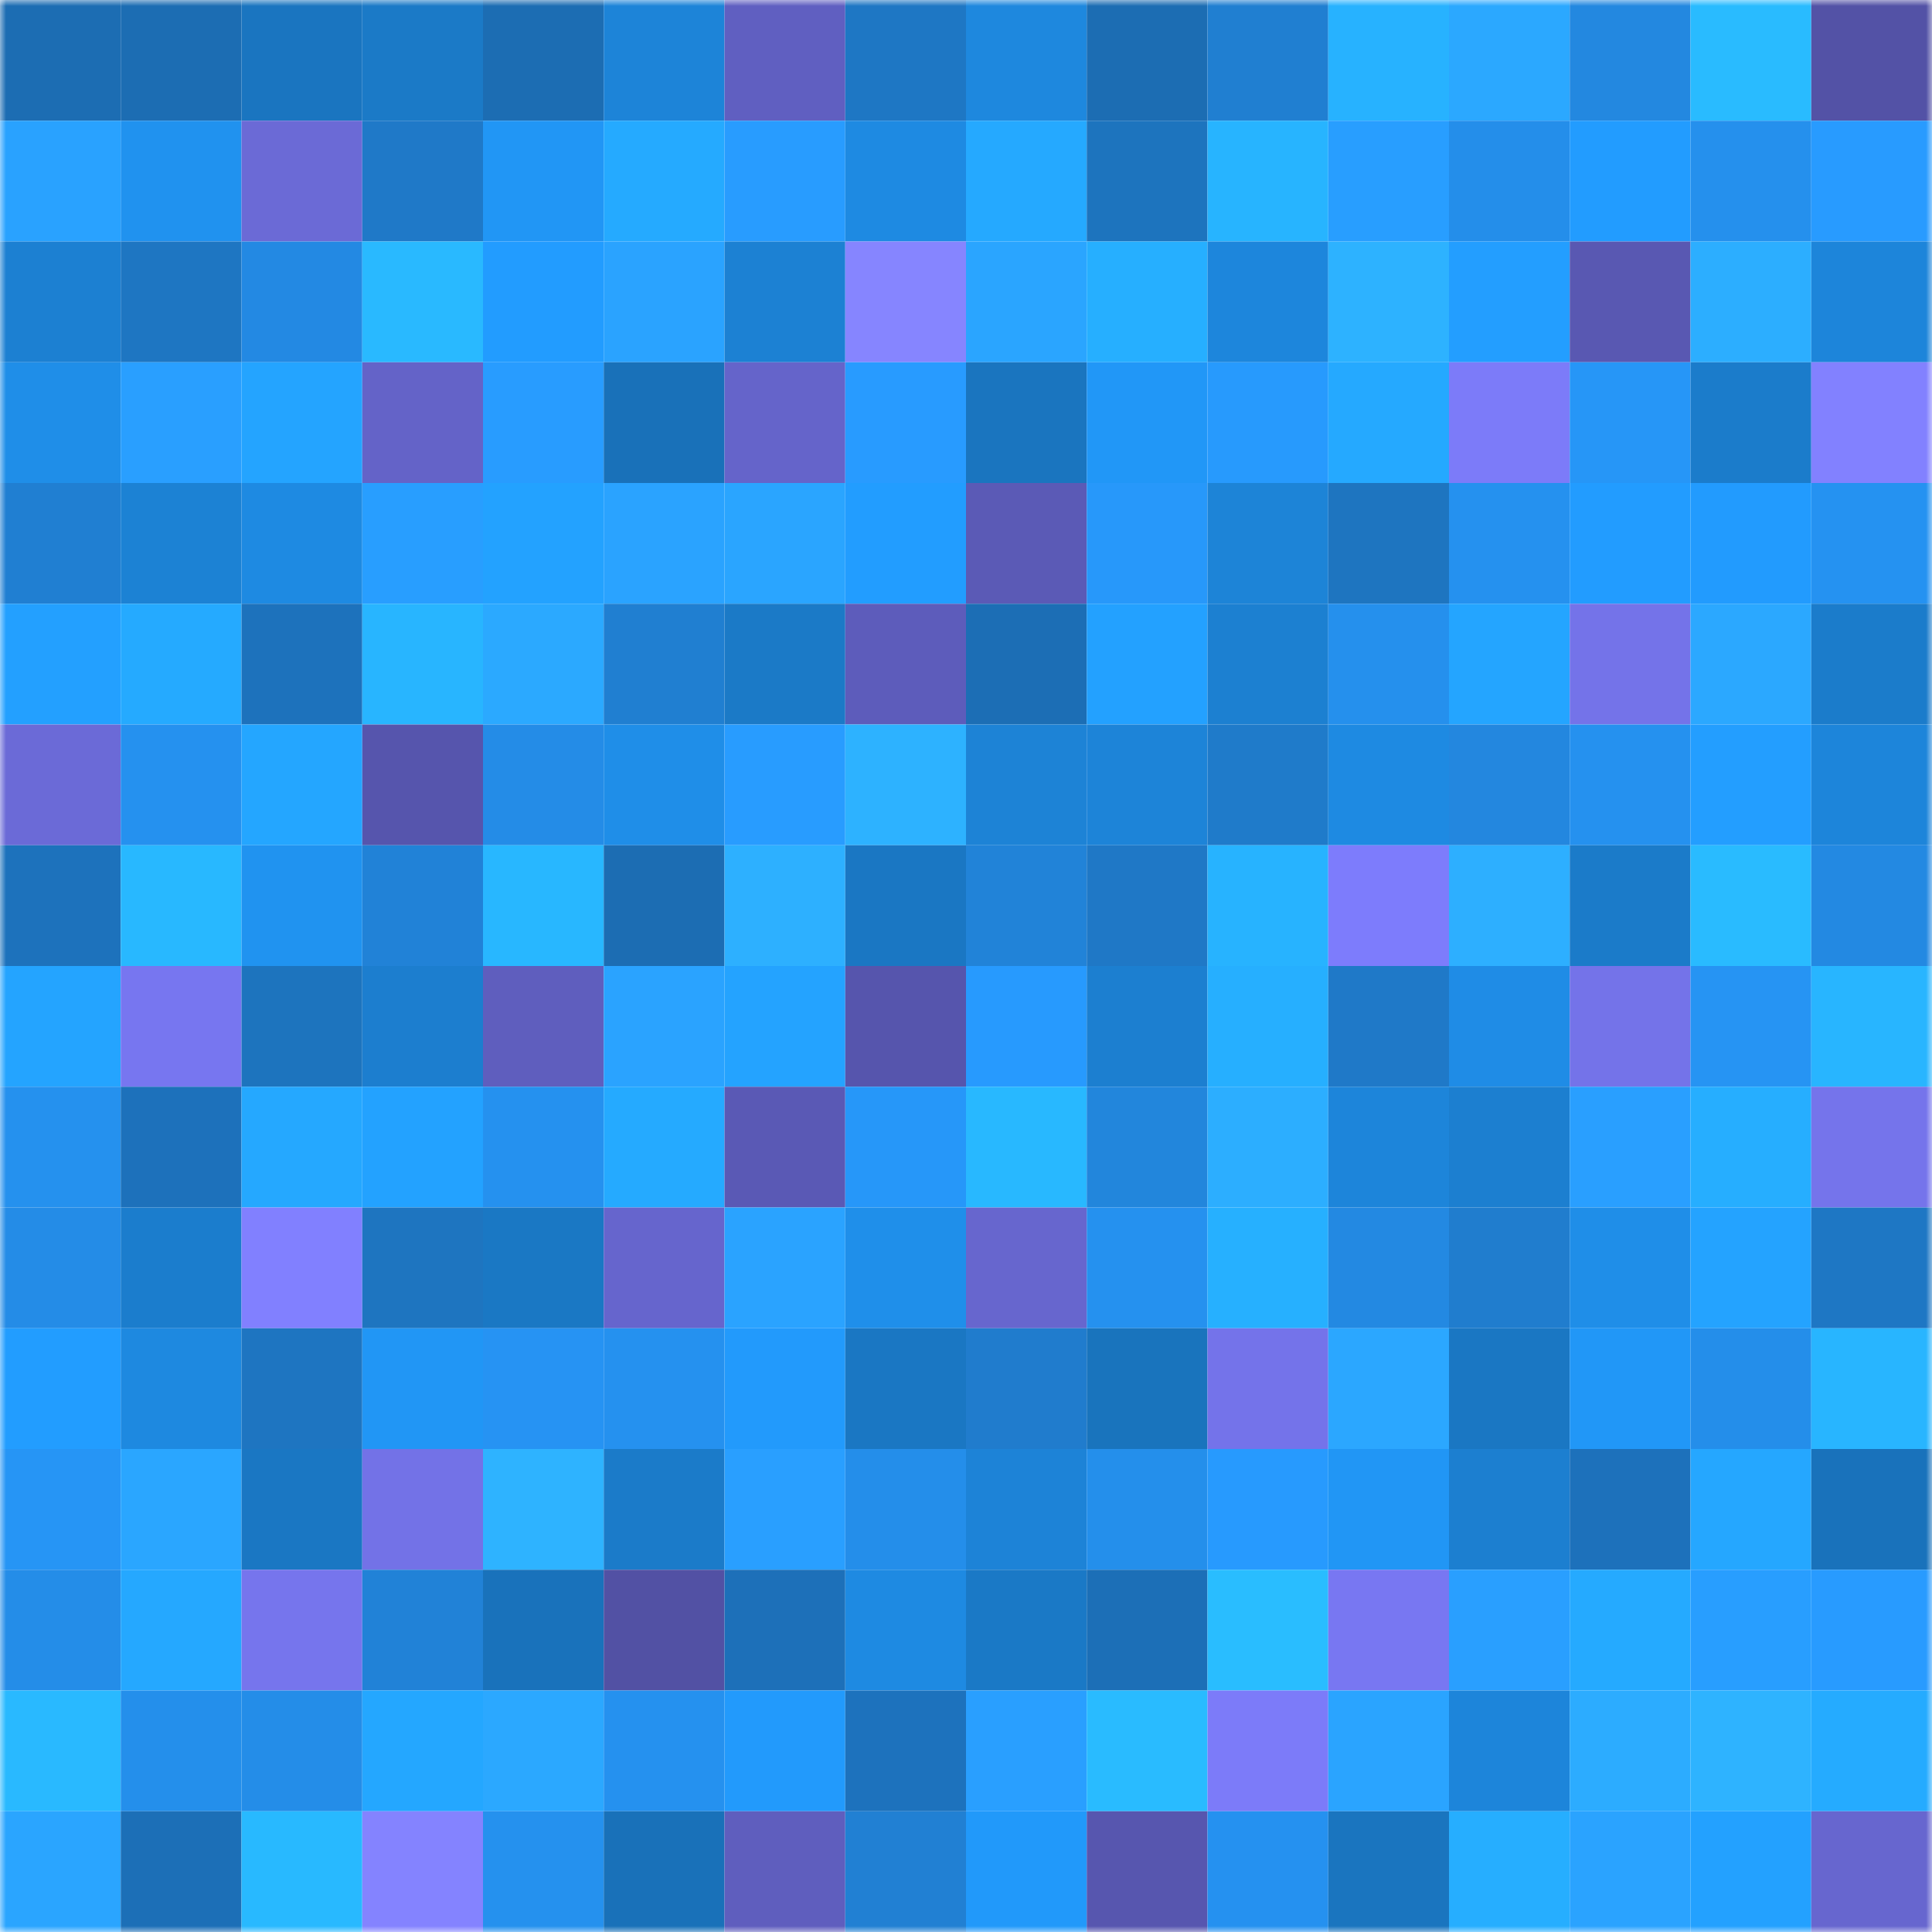 <svg viewBox="0 0 160 160" fill="none" role="img" xmlns="http://www.w3.org/2000/svg" width="240" height="240" name="ens%2Cpubman.eth"><mask id="713026570" mask-type="alpha" maskUnits="userSpaceOnUse" x="0" y="0" width="160" height="160"><rect width="160" height="160" fill="#FFFFFF"></rect></mask><g mask="url(#713026570)"><rect x="0" y="0" width="10" height="10" fill="#1c6db3"></rect><rect x="10" y="0" width="10" height="10" fill="#1c6db3"></rect><rect x="20" y="0" width="10" height="10" fill="#1a75c0"></rect><rect x="30" y="0" width="10" height="10" fill="#1b7ac7"></rect><rect x="40" y="0" width="10" height="10" fill="#1c6db3"></rect><rect x="50" y="0" width="10" height="10" fill="#1d84d8"></rect><rect x="60" y="0" width="10" height="10" fill="#605fc1"></rect><rect x="70" y="0" width="10" height="10" fill="#1e77c4"></rect><rect x="80" y="0" width="10" height="10" fill="#1e88de"></rect><rect x="90" y="0" width="10" height="10" fill="#1c6db3"></rect><rect x="100" y="0" width="10" height="10" fill="#207fd1"></rect><rect x="110" y="0" width="10" height="10" fill="#27b2ff"></rect><rect x="120" y="0" width="10" height="10" fill="#2ba8ff"></rect><rect x="130" y="0" width="10" height="10" fill="#2388e0"></rect><rect x="140" y="0" width="10" height="10" fill="#29bbff"></rect><rect x="150" y="0" width="10" height="10" fill="#5352a6"></rect><rect x="0" y="10" width="10" height="10" fill="#29a2ff"></rect><rect x="10" y="10" width="10" height="10" fill="#2092ef"></rect><rect x="20" y="10" width="10" height="10" fill="#6b6ad6"></rect><rect x="30" y="10" width="10" height="10" fill="#1f79c8"></rect><rect x="40" y="10" width="10" height="10" fill="#2196f5"></rect><rect x="50" y="10" width="10" height="10" fill="#25aaff"></rect><rect x="60" y="10" width="10" height="10" fill="#289cff"></rect><rect x="70" y="10" width="10" height="10" fill="#1e8ae2"></rect><rect x="80" y="10" width="10" height="10" fill="#25a9ff"></rect><rect x="90" y="10" width="10" height="10" fill="#1d74be"></rect><rect x="100" y="10" width="10" height="10" fill="#27b4ff"></rect><rect x="110" y="10" width="10" height="10" fill="#289eff"></rect><rect x="120" y="10" width="10" height="10" fill="#248eea"></rect><rect x="130" y="10" width="10" height="10" fill="#229cff"></rect><rect x="140" y="10" width="10" height="10" fill="#2590ed"></rect><rect x="150" y="10" width="10" height="10" fill="#289bff"></rect><rect x="0" y="20" width="10" height="10" fill="#1c80d2"></rect><rect x="10" y="20" width="10" height="10" fill="#1e76c2"></rect><rect x="20" y="20" width="10" height="10" fill="#2389e3"></rect><rect x="30" y="20" width="10" height="10" fill="#29b9ff"></rect><rect x="40" y="20" width="10" height="10" fill="#229cff"></rect><rect x="50" y="20" width="10" height="10" fill="#2aa3ff"></rect><rect x="60" y="20" width="10" height="10" fill="#1c81d3"></rect><rect x="70" y="20" width="10" height="10" fill="#8685ff"></rect><rect x="80" y="20" width="10" height="10" fill="#2aa5ff"></rect><rect x="90" y="20" width="10" height="10" fill="#26afff"></rect><rect x="100" y="20" width="10" height="10" fill="#1d86dc"></rect><rect x="110" y="20" width="10" height="10" fill="#2db2ff"></rect><rect x="120" y="20" width="10" height="10" fill="#239eff"></rect><rect x="130" y="20" width="10" height="10" fill="#5958b2"></rect><rect x="140" y="20" width="10" height="10" fill="#2caeff"></rect><rect x="150" y="20" width="10" height="10" fill="#1d85da"></rect><rect x="0" y="30" width="10" height="10" fill="#1f8ee8"></rect><rect x="10" y="30" width="10" height="10" fill="#299fff"></rect><rect x="20" y="30" width="10" height="10" fill="#24a4ff"></rect><rect x="30" y="30" width="10" height="10" fill="#6463c8"></rect><rect x="40" y="30" width="10" height="10" fill="#289cff"></rect><rect x="50" y="30" width="10" height="10" fill="#1971b9"></rect><rect x="60" y="30" width="10" height="10" fill="#6564ca"></rect><rect x="70" y="30" width="10" height="10" fill="#289bff"></rect><rect x="80" y="30" width="10" height="10" fill="#1a75bf"></rect><rect x="90" y="30" width="10" height="10" fill="#2197f7"></rect><rect x="100" y="30" width="10" height="10" fill="#279afd"></rect><rect x="110" y="30" width="10" height="10" fill="#25a9ff"></rect><rect x="120" y="30" width="10" height="10" fill="#7c7bf9"></rect><rect x="130" y="30" width="10" height="10" fill="#2696f7"></rect><rect x="140" y="30" width="10" height="10" fill="#1b7ccb"></rect><rect x="150" y="30" width="10" height="10" fill="#8281ff"></rect><rect x="0" y="40" width="10" height="10" fill="#207fd2"></rect><rect x="10" y="40" width="10" height="10" fill="#1c82d4"></rect><rect x="20" y="40" width="10" height="10" fill="#1e8ae2"></rect><rect x="30" y="40" width="10" height="10" fill="#289eff"></rect><rect x="40" y="40" width="10" height="10" fill="#23a2ff"></rect><rect x="50" y="40" width="10" height="10" fill="#2aa3ff"></rect><rect x="60" y="40" width="10" height="10" fill="#2aa5ff"></rect><rect x="70" y="40" width="10" height="10" fill="#229dff"></rect><rect x="80" y="40" width="10" height="10" fill="#5b5ab6"></rect><rect x="90" y="40" width="10" height="10" fill="#2798fa"></rect><rect x="100" y="40" width="10" height="10" fill="#1d84d7"></rect><rect x="110" y="40" width="10" height="10" fill="#1e75c0"></rect><rect x="120" y="40" width="10" height="10" fill="#2591ef"></rect><rect x="130" y="40" width="10" height="10" fill="#229cff"></rect><rect x="140" y="40" width="10" height="10" fill="#229bfe"></rect><rect x="150" y="40" width="10" height="10" fill="#2592f1"></rect><rect x="0" y="50" width="10" height="10" fill="#23a0ff"></rect><rect x="10" y="50" width="10" height="10" fill="#25aaff"></rect><rect x="20" y="50" width="10" height="10" fill="#1d72bc"></rect><rect x="30" y="50" width="10" height="10" fill="#28b5ff"></rect><rect x="40" y="50" width="10" height="10" fill="#2ba9ff"></rect><rect x="50" y="50" width="10" height="10" fill="#207fd1"></rect><rect x="60" y="50" width="10" height="10" fill="#1b7ac7"></rect><rect x="70" y="50" width="10" height="10" fill="#5d5cbb"></rect><rect x="80" y="50" width="10" height="10" fill="#1c6eb5"></rect><rect x="90" y="50" width="10" height="10" fill="#23a1ff"></rect><rect x="100" y="50" width="10" height="10" fill="#1c80d1"></rect><rect x="110" y="50" width="10" height="10" fill="#2590ed"></rect><rect x="120" y="50" width="10" height="10" fill="#24a5ff"></rect><rect x="130" y="50" width="10" height="10" fill="#7473e9"></rect><rect x="140" y="50" width="10" height="10" fill="#2ba8ff"></rect><rect x="150" y="50" width="10" height="10" fill="#1b7ccb"></rect><rect x="0" y="60" width="10" height="10" fill="#6b6ad7"></rect><rect x="10" y="60" width="10" height="10" fill="#2591ef"></rect><rect x="20" y="60" width="10" height="10" fill="#24a6ff"></rect><rect x="30" y="60" width="10" height="10" fill="#5655ad"></rect><rect x="40" y="60" width="10" height="10" fill="#248ce7"></rect><rect x="50" y="60" width="10" height="10" fill="#1f8ee8"></rect><rect x="60" y="60" width="10" height="10" fill="#289cff"></rect><rect x="70" y="60" width="10" height="10" fill="#2db2ff"></rect><rect x="80" y="60" width="10" height="10" fill="#1d83d6"></rect><rect x="90" y="60" width="10" height="10" fill="#1d84d8"></rect><rect x="100" y="60" width="10" height="10" fill="#1f7bca"></rect><rect x="110" y="60" width="10" height="10" fill="#1e8ae2"></rect><rect x="120" y="60" width="10" height="10" fill="#2387df"></rect><rect x="130" y="60" width="10" height="10" fill="#2591ef"></rect><rect x="140" y="60" width="10" height="10" fill="#239eff"></rect><rect x="150" y="60" width="10" height="10" fill="#1d85da"></rect><rect x="0" y="70" width="10" height="10" fill="#1d72bc"></rect><rect x="10" y="70" width="10" height="10" fill="#28b8ff"></rect><rect x="20" y="70" width="10" height="10" fill="#2093f0"></rect><rect x="30" y="70" width="10" height="10" fill="#2182d7"></rect><rect x="40" y="70" width="10" height="10" fill="#28b7ff"></rect><rect x="50" y="70" width="10" height="10" fill="#1c6db3"></rect><rect x="60" y="70" width="10" height="10" fill="#2db0ff"></rect><rect x="70" y="70" width="10" height="10" fill="#1a77c3"></rect><rect x="80" y="70" width="10" height="10" fill="#2183d8"></rect><rect x="90" y="70" width="10" height="10" fill="#1f78c6"></rect><rect x="100" y="70" width="10" height="10" fill="#27b3ff"></rect><rect x="110" y="70" width="10" height="10" fill="#7d7cfc"></rect><rect x="120" y="70" width="10" height="10" fill="#2dafff"></rect><rect x="130" y="70" width="10" height="10" fill="#1b7bc9"></rect><rect x="140" y="70" width="10" height="10" fill="#29bbff"></rect><rect x="150" y="70" width="10" height="10" fill="#2389e2"></rect><rect x="0" y="80" width="10" height="10" fill="#24a4ff"></rect><rect x="10" y="80" width="10" height="10" fill="#7776f0"></rect><rect x="20" y="80" width="10" height="10" fill="#1d74be"></rect><rect x="30" y="80" width="10" height="10" fill="#1c7ecf"></rect><rect x="40" y="80" width="10" height="10" fill="#5f5ebe"></rect><rect x="50" y="80" width="10" height="10" fill="#2aa3ff"></rect><rect x="60" y="80" width="10" height="10" fill="#24a3ff"></rect><rect x="70" y="80" width="10" height="10" fill="#5655ad"></rect><rect x="80" y="80" width="10" height="10" fill="#279afe"></rect><rect x="90" y="80" width="10" height="10" fill="#1c7fd0"></rect><rect x="100" y="80" width="10" height="10" fill="#26afff"></rect><rect x="110" y="80" width="10" height="10" fill="#1f79c8"></rect><rect x="120" y="80" width="10" height="10" fill="#1f8ce6"></rect><rect x="130" y="80" width="10" height="10" fill="#7473e9"></rect><rect x="140" y="80" width="10" height="10" fill="#2694f3"></rect><rect x="150" y="80" width="10" height="10" fill="#28b5ff"></rect><rect x="0" y="90" width="10" height="10" fill="#2591ee"></rect><rect x="10" y="90" width="10" height="10" fill="#1d71bb"></rect><rect x="20" y="90" width="10" height="10" fill="#25a8ff"></rect><rect x="30" y="90" width="10" height="10" fill="#23a2ff"></rect><rect x="40" y="90" width="10" height="10" fill="#2591ef"></rect><rect x="50" y="90" width="10" height="10" fill="#25aaff"></rect><rect x="60" y="90" width="10" height="10" fill="#5a59b5"></rect><rect x="70" y="90" width="10" height="10" fill="#2697f9"></rect><rect x="80" y="90" width="10" height="10" fill="#28b8ff"></rect><rect x="90" y="90" width="10" height="10" fill="#2286dc"></rect><rect x="100" y="90" width="10" height="10" fill="#2caeff"></rect><rect x="110" y="90" width="10" height="10" fill="#1d85da"></rect><rect x="120" y="90" width="10" height="10" fill="#1c7fd0"></rect><rect x="130" y="90" width="10" height="10" fill="#299fff"></rect><rect x="140" y="90" width="10" height="10" fill="#26aeff"></rect><rect x="150" y="90" width="10" height="10" fill="#7574eb"></rect><rect x="0" y="100" width="10" height="10" fill="#248ce7"></rect><rect x="10" y="100" width="10" height="10" fill="#1b7dcd"></rect><rect x="20" y="100" width="10" height="10" fill="#8180ff"></rect><rect x="30" y="100" width="10" height="10" fill="#1e75c0"></rect><rect x="40" y="100" width="10" height="10" fill="#1a78c4"></rect><rect x="50" y="100" width="10" height="10" fill="#6665cd"></rect><rect x="60" y="100" width="10" height="10" fill="#2aa3ff"></rect><rect x="70" y="100" width="10" height="10" fill="#1f8fea"></rect><rect x="80" y="100" width="10" height="10" fill="#6766ce"></rect><rect x="90" y="100" width="10" height="10" fill="#2591ef"></rect><rect x="100" y="100" width="10" height="10" fill="#26b0ff"></rect><rect x="110" y="100" width="10" height="10" fill="#2389e2"></rect><rect x="120" y="100" width="10" height="10" fill="#207dce"></rect><rect x="130" y="100" width="10" height="10" fill="#1f8ee8"></rect><rect x="140" y="100" width="10" height="10" fill="#24a3ff"></rect><rect x="150" y="100" width="10" height="10" fill="#1e77c4"></rect><rect x="0" y="110" width="10" height="10" fill="#229dff"></rect><rect x="10" y="110" width="10" height="10" fill="#1e89e0"></rect><rect x="20" y="110" width="10" height="10" fill="#1e75c1"></rect><rect x="30" y="110" width="10" height="10" fill="#2196f5"></rect><rect x="40" y="110" width="10" height="10" fill="#2693f3"></rect><rect x="50" y="110" width="10" height="10" fill="#2591ef"></rect><rect x="60" y="110" width="10" height="10" fill="#229afc"></rect><rect x="70" y="110" width="10" height="10" fill="#1a77c3"></rect><rect x="80" y="110" width="10" height="10" fill="#207ccd"></rect><rect x="90" y="110" width="10" height="10" fill="#1974bd"></rect><rect x="100" y="110" width="10" height="10" fill="#7473ea"></rect><rect x="110" y="110" width="10" height="10" fill="#2ba7ff"></rect><rect x="120" y="110" width="10" height="10" fill="#1a77c3"></rect><rect x="130" y="110" width="10" height="10" fill="#2197f7"></rect><rect x="140" y="110" width="10" height="10" fill="#248eea"></rect><rect x="150" y="110" width="10" height="10" fill="#28b5ff"></rect><rect x="0" y="120" width="10" height="10" fill="#2695f5"></rect><rect x="10" y="120" width="10" height="10" fill="#2aa6ff"></rect><rect x="20" y="120" width="10" height="10" fill="#1a77c3"></rect><rect x="30" y="120" width="10" height="10" fill="#7372e7"></rect><rect x="40" y="120" width="10" height="10" fill="#2eb3ff"></rect><rect x="50" y="120" width="10" height="10" fill="#1b7bc9"></rect><rect x="60" y="120" width="10" height="10" fill="#299fff"></rect><rect x="70" y="120" width="10" height="10" fill="#248eea"></rect><rect x="80" y="120" width="10" height="10" fill="#1d83d7"></rect><rect x="90" y="120" width="10" height="10" fill="#248feb"></rect><rect x="100" y="120" width="10" height="10" fill="#279afe"></rect><rect x="110" y="120" width="10" height="10" fill="#2196f5"></rect><rect x="120" y="120" width="10" height="10" fill="#1c7fd0"></rect><rect x="130" y="120" width="10" height="10" fill="#1d71bb"></rect><rect x="140" y="120" width="10" height="10" fill="#25a7ff"></rect><rect x="150" y="120" width="10" height="10" fill="#1972bb"></rect><rect x="0" y="130" width="10" height="10" fill="#248de8"></rect><rect x="10" y="130" width="10" height="10" fill="#25a8ff"></rect><rect x="20" y="130" width="10" height="10" fill="#7675ed"></rect><rect x="30" y="130" width="10" height="10" fill="#2182d7"></rect><rect x="40" y="130" width="10" height="10" fill="#1972bb"></rect><rect x="50" y="130" width="10" height="10" fill="#5251a4"></rect><rect x="60" y="130" width="10" height="10" fill="#1d70b9"></rect><rect x="70" y="130" width="10" height="10" fill="#1e8ae2"></rect><rect x="80" y="130" width="10" height="10" fill="#1a79c6"></rect><rect x="90" y="130" width="10" height="10" fill="#1c6fb7"></rect><rect x="100" y="130" width="10" height="10" fill="#29bdff"></rect><rect x="110" y="130" width="10" height="10" fill="#7877f2"></rect><rect x="120" y="130" width="10" height="10" fill="#299fff"></rect><rect x="130" y="130" width="10" height="10" fill="#25aaff"></rect><rect x="140" y="130" width="10" height="10" fill="#289eff"></rect><rect x="150" y="130" width="10" height="10" fill="#289bff"></rect><rect x="0" y="140" width="10" height="10" fill="#29b9ff"></rect><rect x="10" y="140" width="10" height="10" fill="#248feb"></rect><rect x="20" y="140" width="10" height="10" fill="#248de8"></rect><rect x="30" y="140" width="10" height="10" fill="#24a7ff"></rect><rect x="40" y="140" width="10" height="10" fill="#2ba8ff"></rect><rect x="50" y="140" width="10" height="10" fill="#2591ef"></rect><rect x="60" y="140" width="10" height="10" fill="#229afc"></rect><rect x="70" y="140" width="10" height="10" fill="#1d72bd"></rect><rect x="80" y="140" width="10" height="10" fill="#299fff"></rect><rect x="90" y="140" width="10" height="10" fill="#29bbff"></rect><rect x="100" y="140" width="10" height="10" fill="#7c7bf9"></rect><rect x="110" y="140" width="10" height="10" fill="#2aa4ff"></rect><rect x="120" y="140" width="10" height="10" fill="#1d85da"></rect><rect x="130" y="140" width="10" height="10" fill="#2cacff"></rect><rect x="140" y="140" width="10" height="10" fill="#2eb3ff"></rect><rect x="150" y="140" width="10" height="10" fill="#25abff"></rect><rect x="0" y="150" width="10" height="10" fill="#2aa5ff"></rect><rect x="10" y="150" width="10" height="10" fill="#1c6fb7"></rect><rect x="20" y="150" width="10" height="10" fill="#28b9ff"></rect><rect x="30" y="150" width="10" height="10" fill="#8483ff"></rect><rect x="40" y="150" width="10" height="10" fill="#2591ee"></rect><rect x="50" y="150" width="10" height="10" fill="#1971b9"></rect><rect x="60" y="150" width="10" height="10" fill="#5f5ebe"></rect><rect x="70" y="150" width="10" height="10" fill="#2180d3"></rect><rect x="80" y="150" width="10" height="10" fill="#2199fa"></rect><rect x="90" y="150" width="10" height="10" fill="#5756af"></rect><rect x="100" y="150" width="10" height="10" fill="#2591f0"></rect><rect x="110" y="150" width="10" height="10" fill="#1a75bf"></rect><rect x="120" y="150" width="10" height="10" fill="#26aeff"></rect><rect x="130" y="150" width="10" height="10" fill="#2aa3ff"></rect><rect x="140" y="150" width="10" height="10" fill="#23a1ff"></rect><rect x="150" y="150" width="10" height="10" fill="#6766cf"></rect></g></svg>